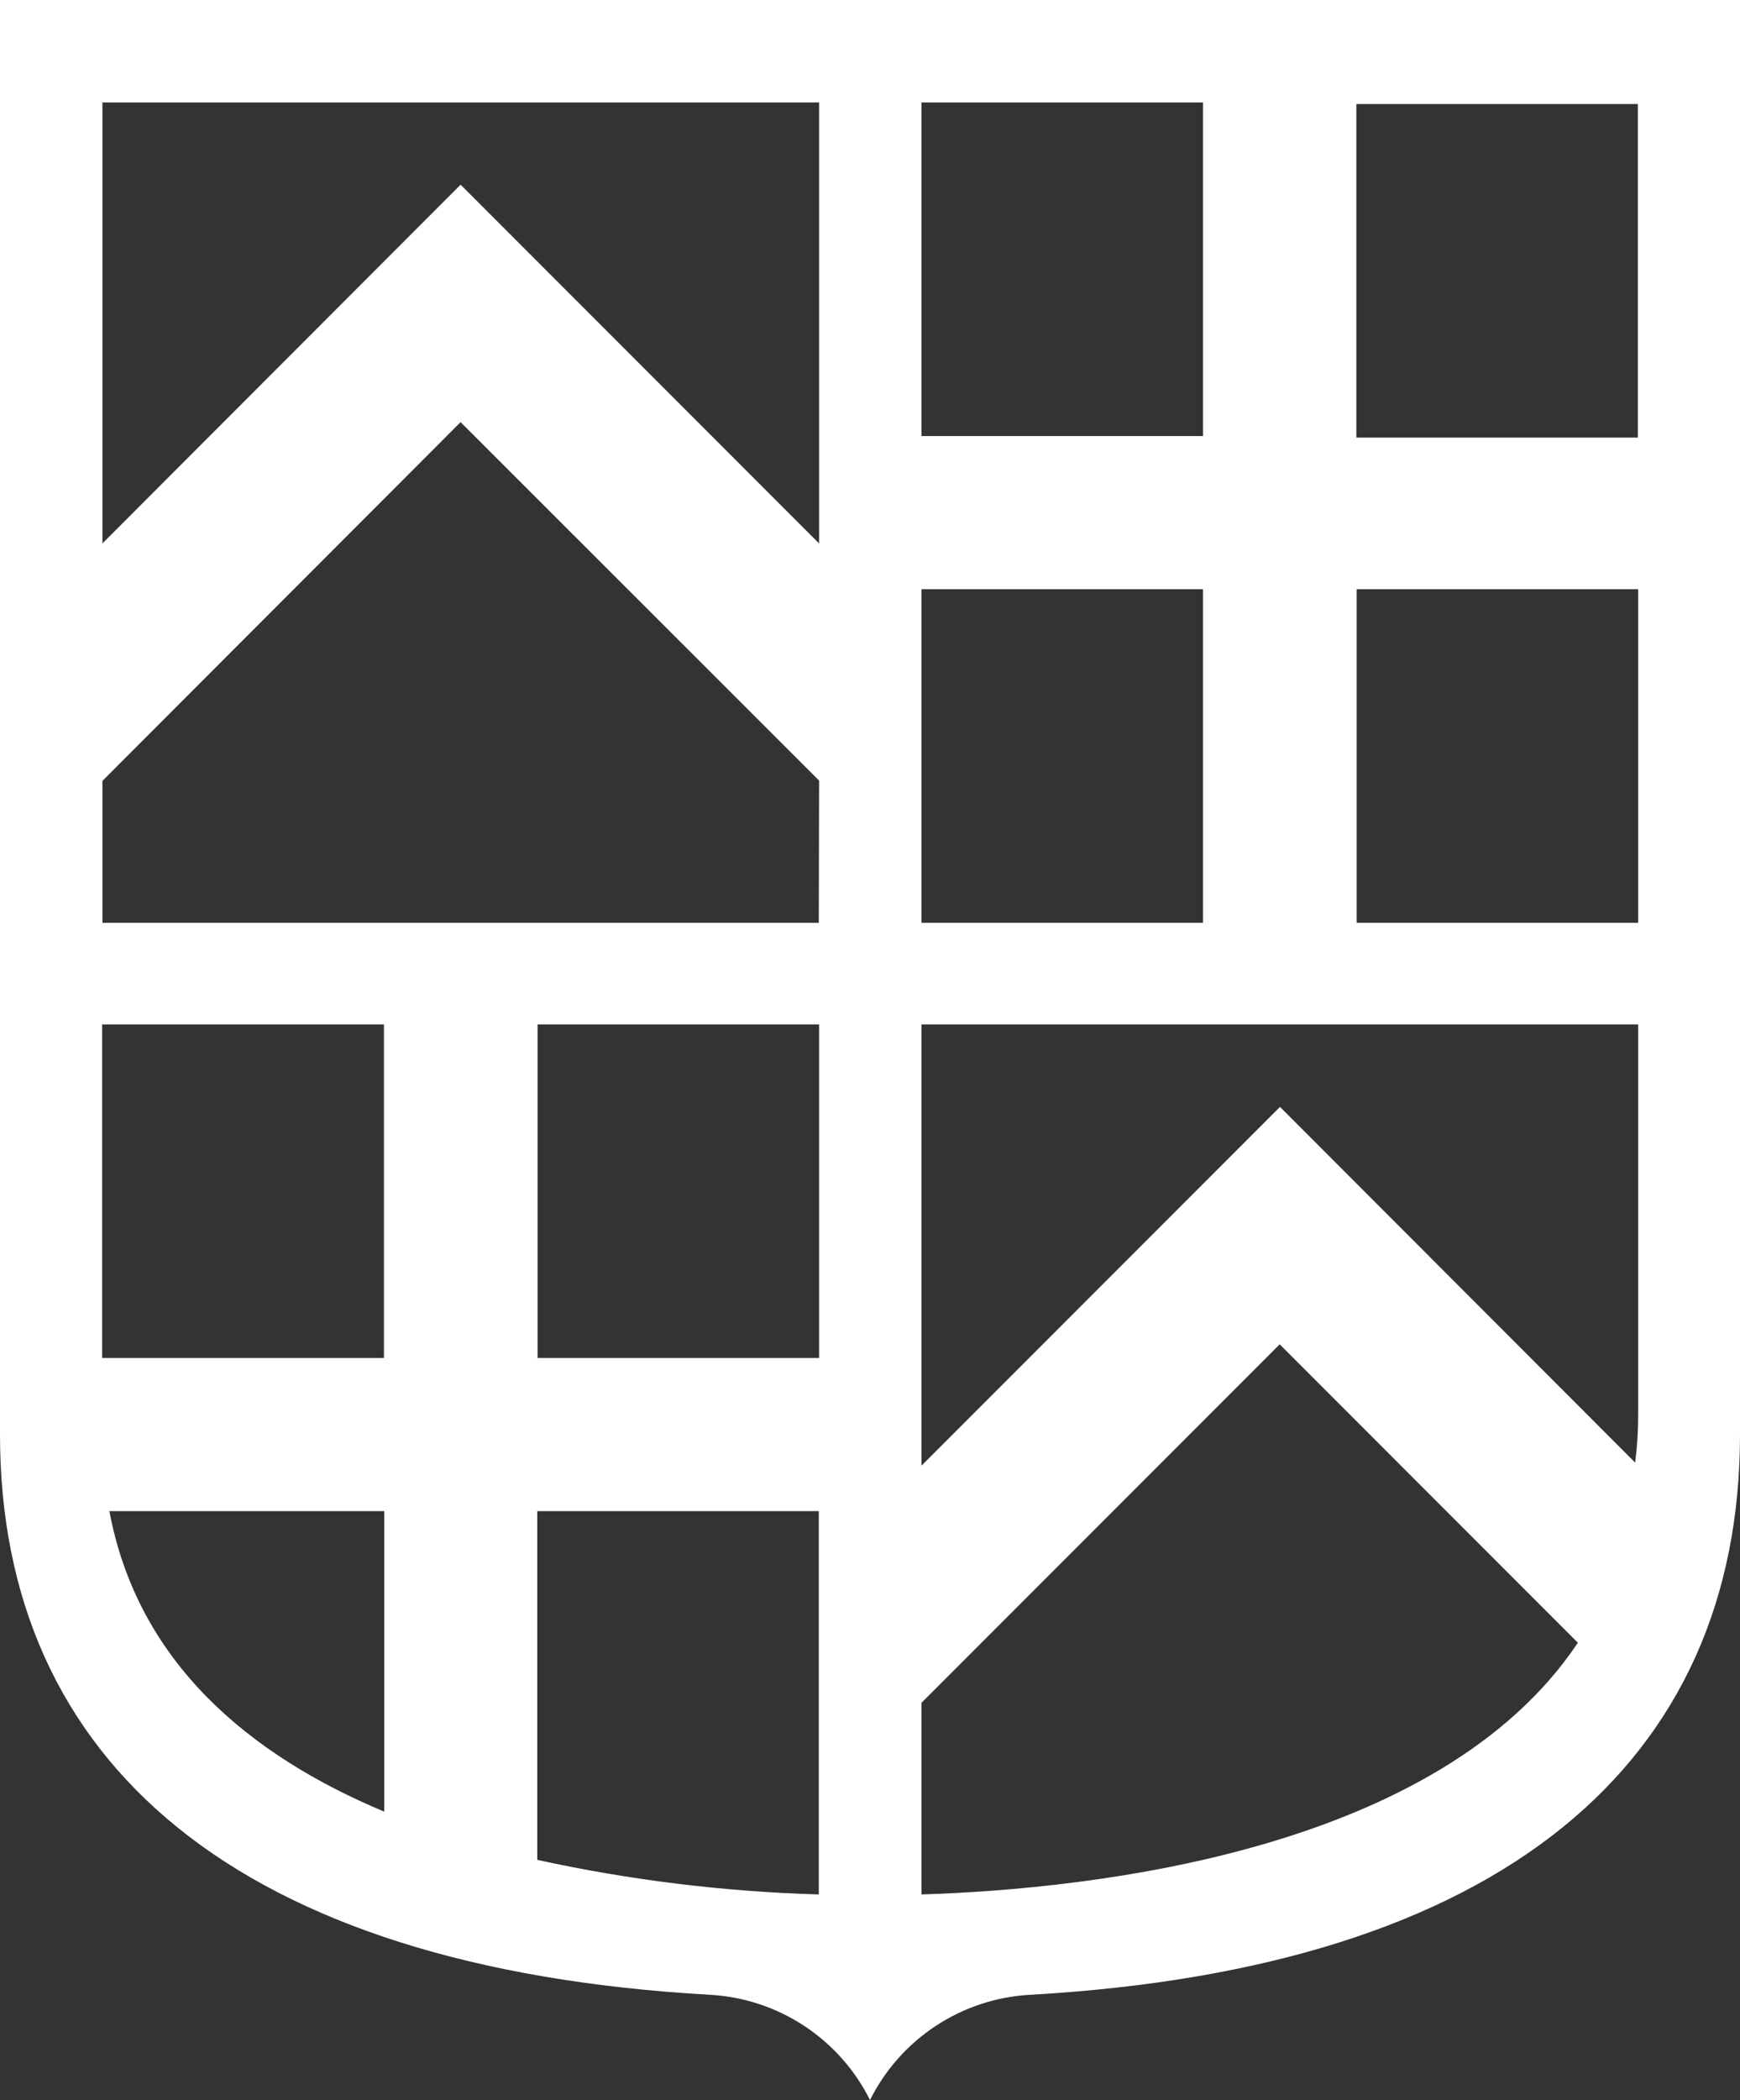 <svg xmlns="http://www.w3.org/2000/svg" version="1.1" xmlns:xlink="http://www.w3.org/1999/xlink" xmlns:svgjs="http://svgjs.dev/svgjs" width="57.42px" height="69.25px"><rect width="100%" height="100%" fill="#333333" stroke="none"/><svg viewBox="204.39 0 57.42 69.25" width="57.42px" height="69.25px" xmlns="http://www.w3.org/2000/svg" xmlns:bx="https://boxy-svg.com"><defs><bx:export><bx:file format="svg" path="Sans titre.svg"></bx:file></bx:export></defs><path fill="#ffffff" id="SvgjsPath1008" data-name="Tracé 1140" d="M 234.8 62.47 L 234.8 56.15 L 246.62 44.33 L 256.46 54.17 C 251.88 61.02 240.52 62.29 234.8 62.47 M 222.12 61.33 L 222.12 49.83 L 231.41 49.83 L 231.41 62.47 C 228.285 62.38 225.174 61.998 222.12 61.33 M 208 49.83 L 217.07 49.83 L 217.07 59.74 C 212.67 57.9 208.94 54.86 208 49.83 M 231.42 3.38 L 231.42 17.92 L 219.59 6.09 L 207.77 17.92 L 207.77 3.38 L 231.42 3.38 Z M 244.09 14.38 L 234.8 14.38 L 234.8 3.38 L 244.09 3.38 L 244.09 14.38 Z M 258.45 30.43 L 249.16 30.43 L 249.16 19.43 L 258.45 19.43 L 258.45 30.43 Z M 234.8 33.78 L 258.45 33.78 L 258.45 46.63 C 258.452 47.165 258.418 47.699 258.35 48.23 L 246.63 36.5 L 234.8 48.33 L 234.8 33.78 Z M 222.13 33.78 L 231.42 33.78 L 231.42 44.78 L 222.13 44.78 L 222.13 33.78 Z M 217.06 44.78 L 207.76 44.78 L 207.76 33.78 L 217.06 33.78 L 217.06 44.78 Z M 231.41 30.43 L 207.77 30.43 L 207.77 25.75 L 219.59 13.92 L 231.42 25.74 L 231.41 30.43 Z M 244.09 30.43 L 234.8 30.43 L 234.8 19.43 L 244.09 19.43 L 244.09 30.43 Z M 258.44 14.43 L 249.15 14.43 L 249.15 3.43 L 258.44 3.43 L 258.44 14.43 Z M 204.39 0 L 204.39 47.3 C 204.39 58.13 212.23 64.9 227.83 65.78 C 230.082 65.908 232.092 67.232 233.1 69.25 C 234.108 67.232 236.118 65.908 238.37 65.78 C 253.97 64.9 261.81 58.13 261.81 47.3 L 261.81 0 L 204.39 0 Z" transform="matrix(1, 0, 0, 1, 0, -3.552713678800501e-15)"></path></svg><style>@media (prefers-color-scheme: light) { :root { filter: invert(100%); } }
@media (prefers-color-scheme: dark) { :root { filter: invert(100%); } }
</style></svg>